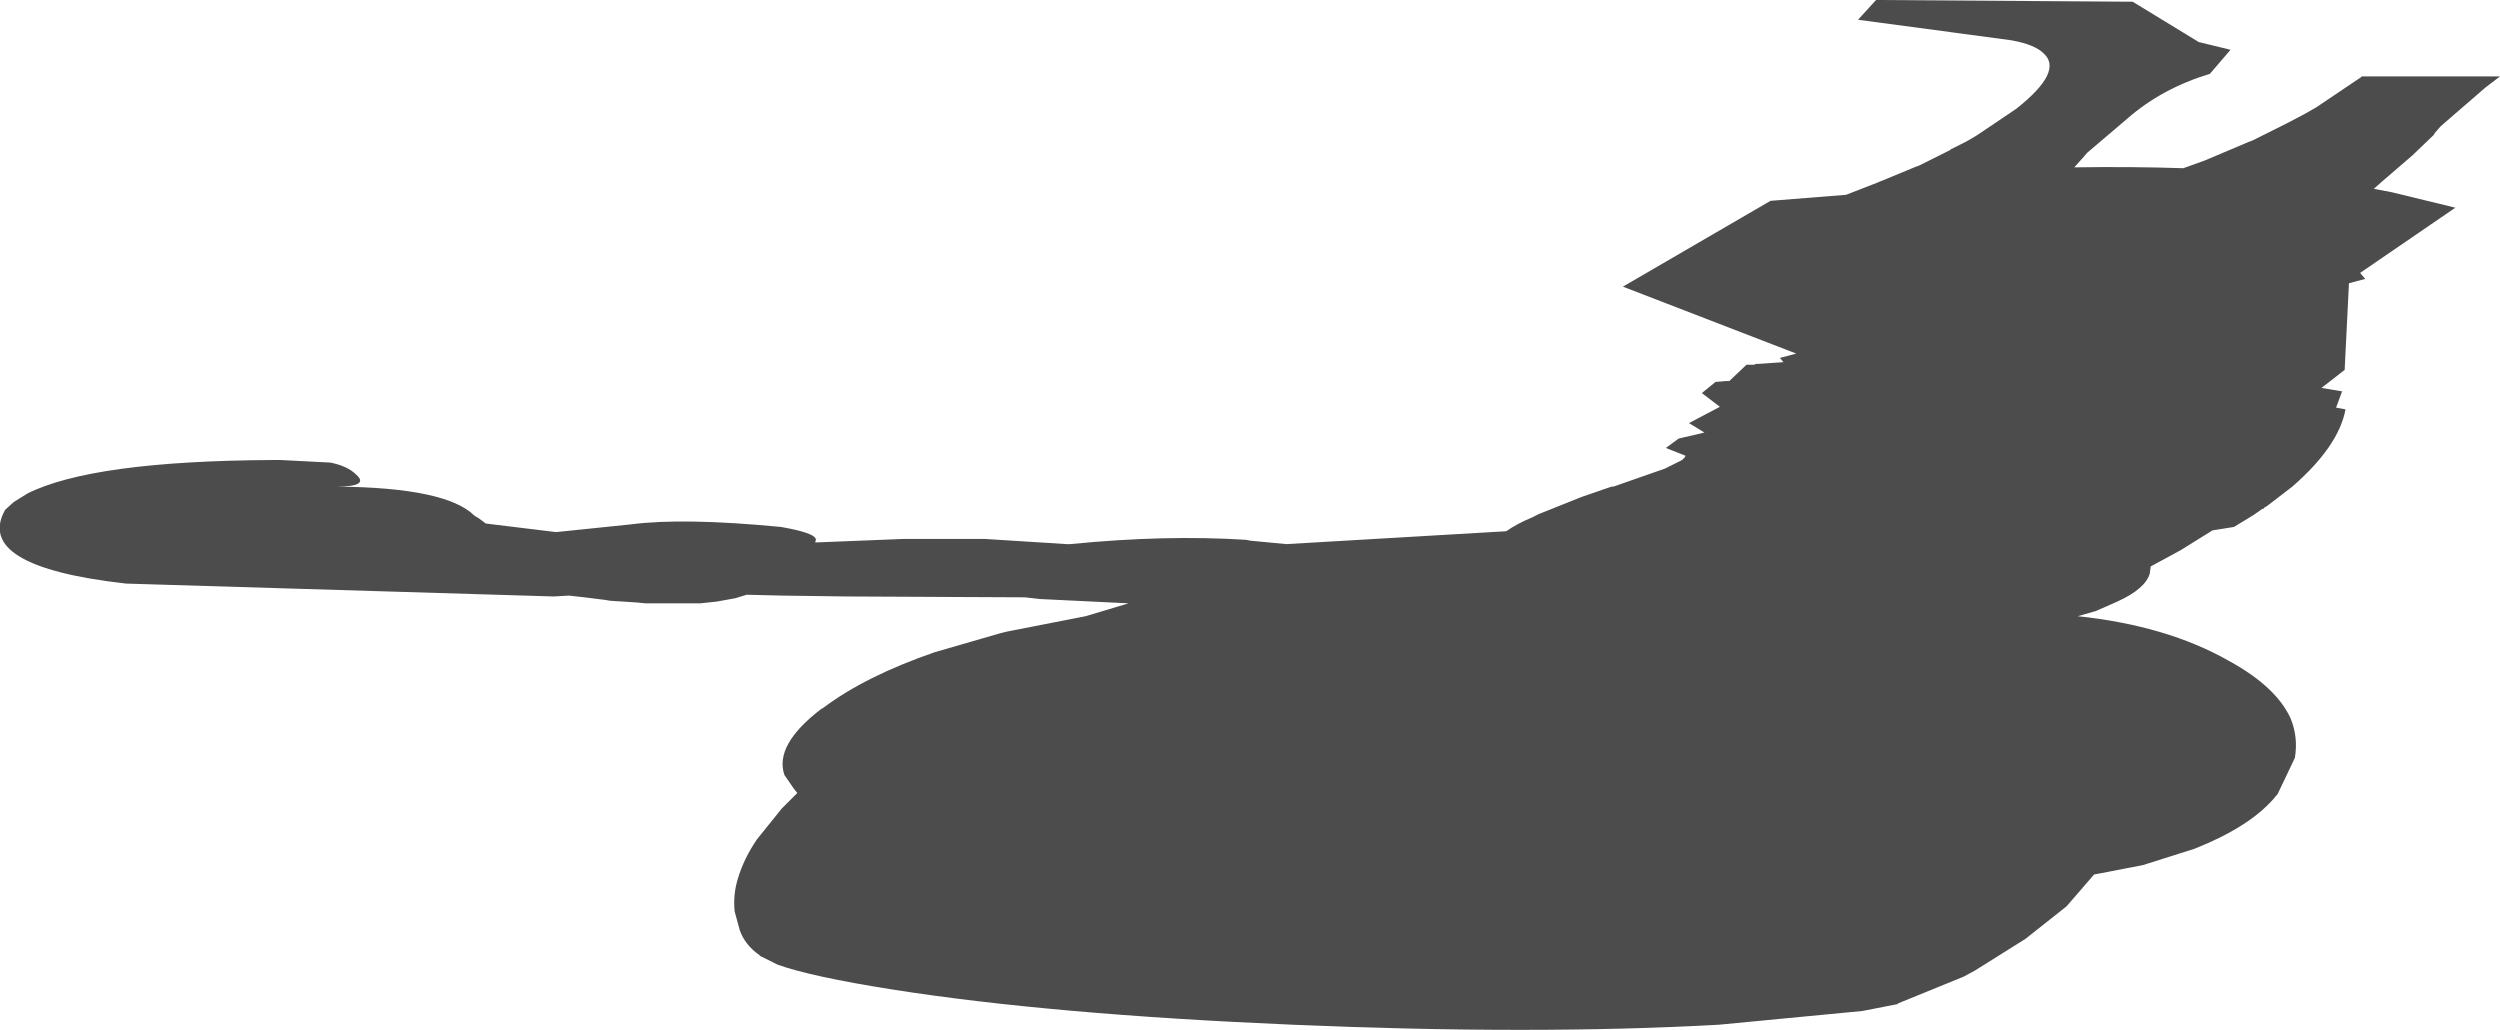 <?xml version="1.0" encoding="UTF-8" standalone="no"?>
<svg xmlns:xlink="http://www.w3.org/1999/xlink" height="60.0px" width="145.65px" xmlns="http://www.w3.org/2000/svg">
  <g transform="matrix(1.0, 0.0, 0.0, 1.0, 94.7, -126.85)">
    <path d="M42.85 131.35 L42.9 131.3 50.95 131.3 50.1 131.95 47.5 134.2 47.15 134.6 47.1 134.7 45.85 135.9 44.05 137.45 43.6 137.85 44.65 138.05 48.35 138.95 42.8 142.75 43.1 143.1 42.15 143.35 41.9 148.4 40.55 149.45 41.75 149.65 41.4 150.6 41.95 150.7 Q41.55 152.85 38.85 155.2 L37.55 156.2 37.35 156.35 37.25 156.4 37.2 156.45 37.15 156.5 37.1 156.5 36.6 156.85 35.45 157.55 34.2 157.75 32.35 158.9 30.6 159.85 30.55 160.25 Q30.3 161.15 28.65 161.9 L27.4 162.45 26.35 162.75 Q31.55 163.3 35.15 165.35 37.9 166.85 38.75 168.7 39.2 169.8 39.0 171.0 L38.0 173.1 37.75 173.4 Q36.3 175.05 33.15 176.3 L30.15 177.25 27.3 177.8 25.7 179.65 23.3 181.55 20.35 183.4 19.7 183.75 15.9 185.3 15.85 185.35 13.8 185.75 5.45 186.55 Q-5.3 187.15 -19.4 186.55 -33.5 185.95 -42.7 184.5 -47.45 183.75 -49.4 183.05 L-50.4 182.55 -50.45 182.5 Q-51.3 181.9 -51.6 181.05 L-51.9 179.95 Q-52.0 178.95 -51.7 178.0 -51.35 176.85 -50.6 175.75 L-49.15 173.95 -48.25 173.05 -48.45 172.8 -49.0 172.0 Q-49.6 170.25 -46.85 168.15 L-46.75 168.1 Q-44.3 166.25 -40.25 164.85 L-36.45 163.75 -36.05 163.65 -35.8 163.6 -31.45 162.75 -28.95 162.0 -34.1 161.75 -35.0 161.65 -45.35 161.6 -49.1 161.55 -51.2 161.5 -51.85 161.7 -52.95 161.9 -53.9 162.0 -55.3 162.0 -55.45 162.0 -57.1 162.0 -57.6 161.95 -59.15 161.85 -59.45 161.8 -60.65 161.65 -61.55 161.55 -62.45 161.6 -87.35 160.85 Q-96.25 159.85 -94.4 156.55 L-93.9 156.1 -93.1 155.6 Q-89.3 153.7 -78.75 153.65 L-78.35 153.65 -75.45 153.8 Q-74.45 154.0 -73.95 154.5 -73.15 155.2 -75.1 155.2 -68.7 155.25 -67.05 156.9 -66.95 156.95 -66.8 157.05 L-66.4 157.35 -62.3 157.85 -57.95 157.4 Q-54.9 157.0 -49.2 157.55 -46.9 157.95 -47.2 158.4 L-47.2 158.45 -47.1 158.45 -42.1 158.25 -37.3 158.25 -32.55 158.55 -32.35 158.55 Q-26.8 158.0 -22.1 158.3 L-21.85 158.35 -19.75 158.55 -6.95 157.8 Q-6.3 157.35 -5.45 157.0 L-5.05 156.8 -2.55 155.8 -1.1 155.3 -0.8 155.2 -0.7 155.2 2.3 154.15 2.8 153.9 3.3 153.65 3.45 153.5 3.5 153.4 2.35 152.95 3.1 152.4 4.6 152.05 3.7 151.5 5.5 150.55 4.45 149.75 5.25 149.1 5.85 149.05 6.05 149.05 7.05 148.1 7.5 148.1 7.6 148.05 7.75 148.05 9.2 147.95 9.0 147.7 9.95 147.45 -0.15 143.55 8.45 138.55 12.85 138.2 14.65 137.5 16.95 136.55 17.1 136.5 18.9 135.6 18.95 135.55 19.85 135.1 20.45 134.75 22.75 133.2 Q25.55 131.0 24.35 129.95 23.85 129.45 22.5 129.2 L13.55 128.0 14.6 126.85 29.55 126.95 33.4 129.3 35.25 129.75 34.05 131.15 Q31.25 132.0 29.25 133.75 L26.9 135.75 26.6 136.1 26.55 136.15 26.15 136.6 Q29.45 136.55 32.5 136.65 L33.75 136.2 36.35 135.1 36.5 135.05 38.5 134.05 38.6 134.0 39.55 133.5 40.25 133.1 42.85 131.35" fill="#000000" fill-opacity="0.702" fill-rule="evenodd" stroke="none"/>
  </g>
</svg>
